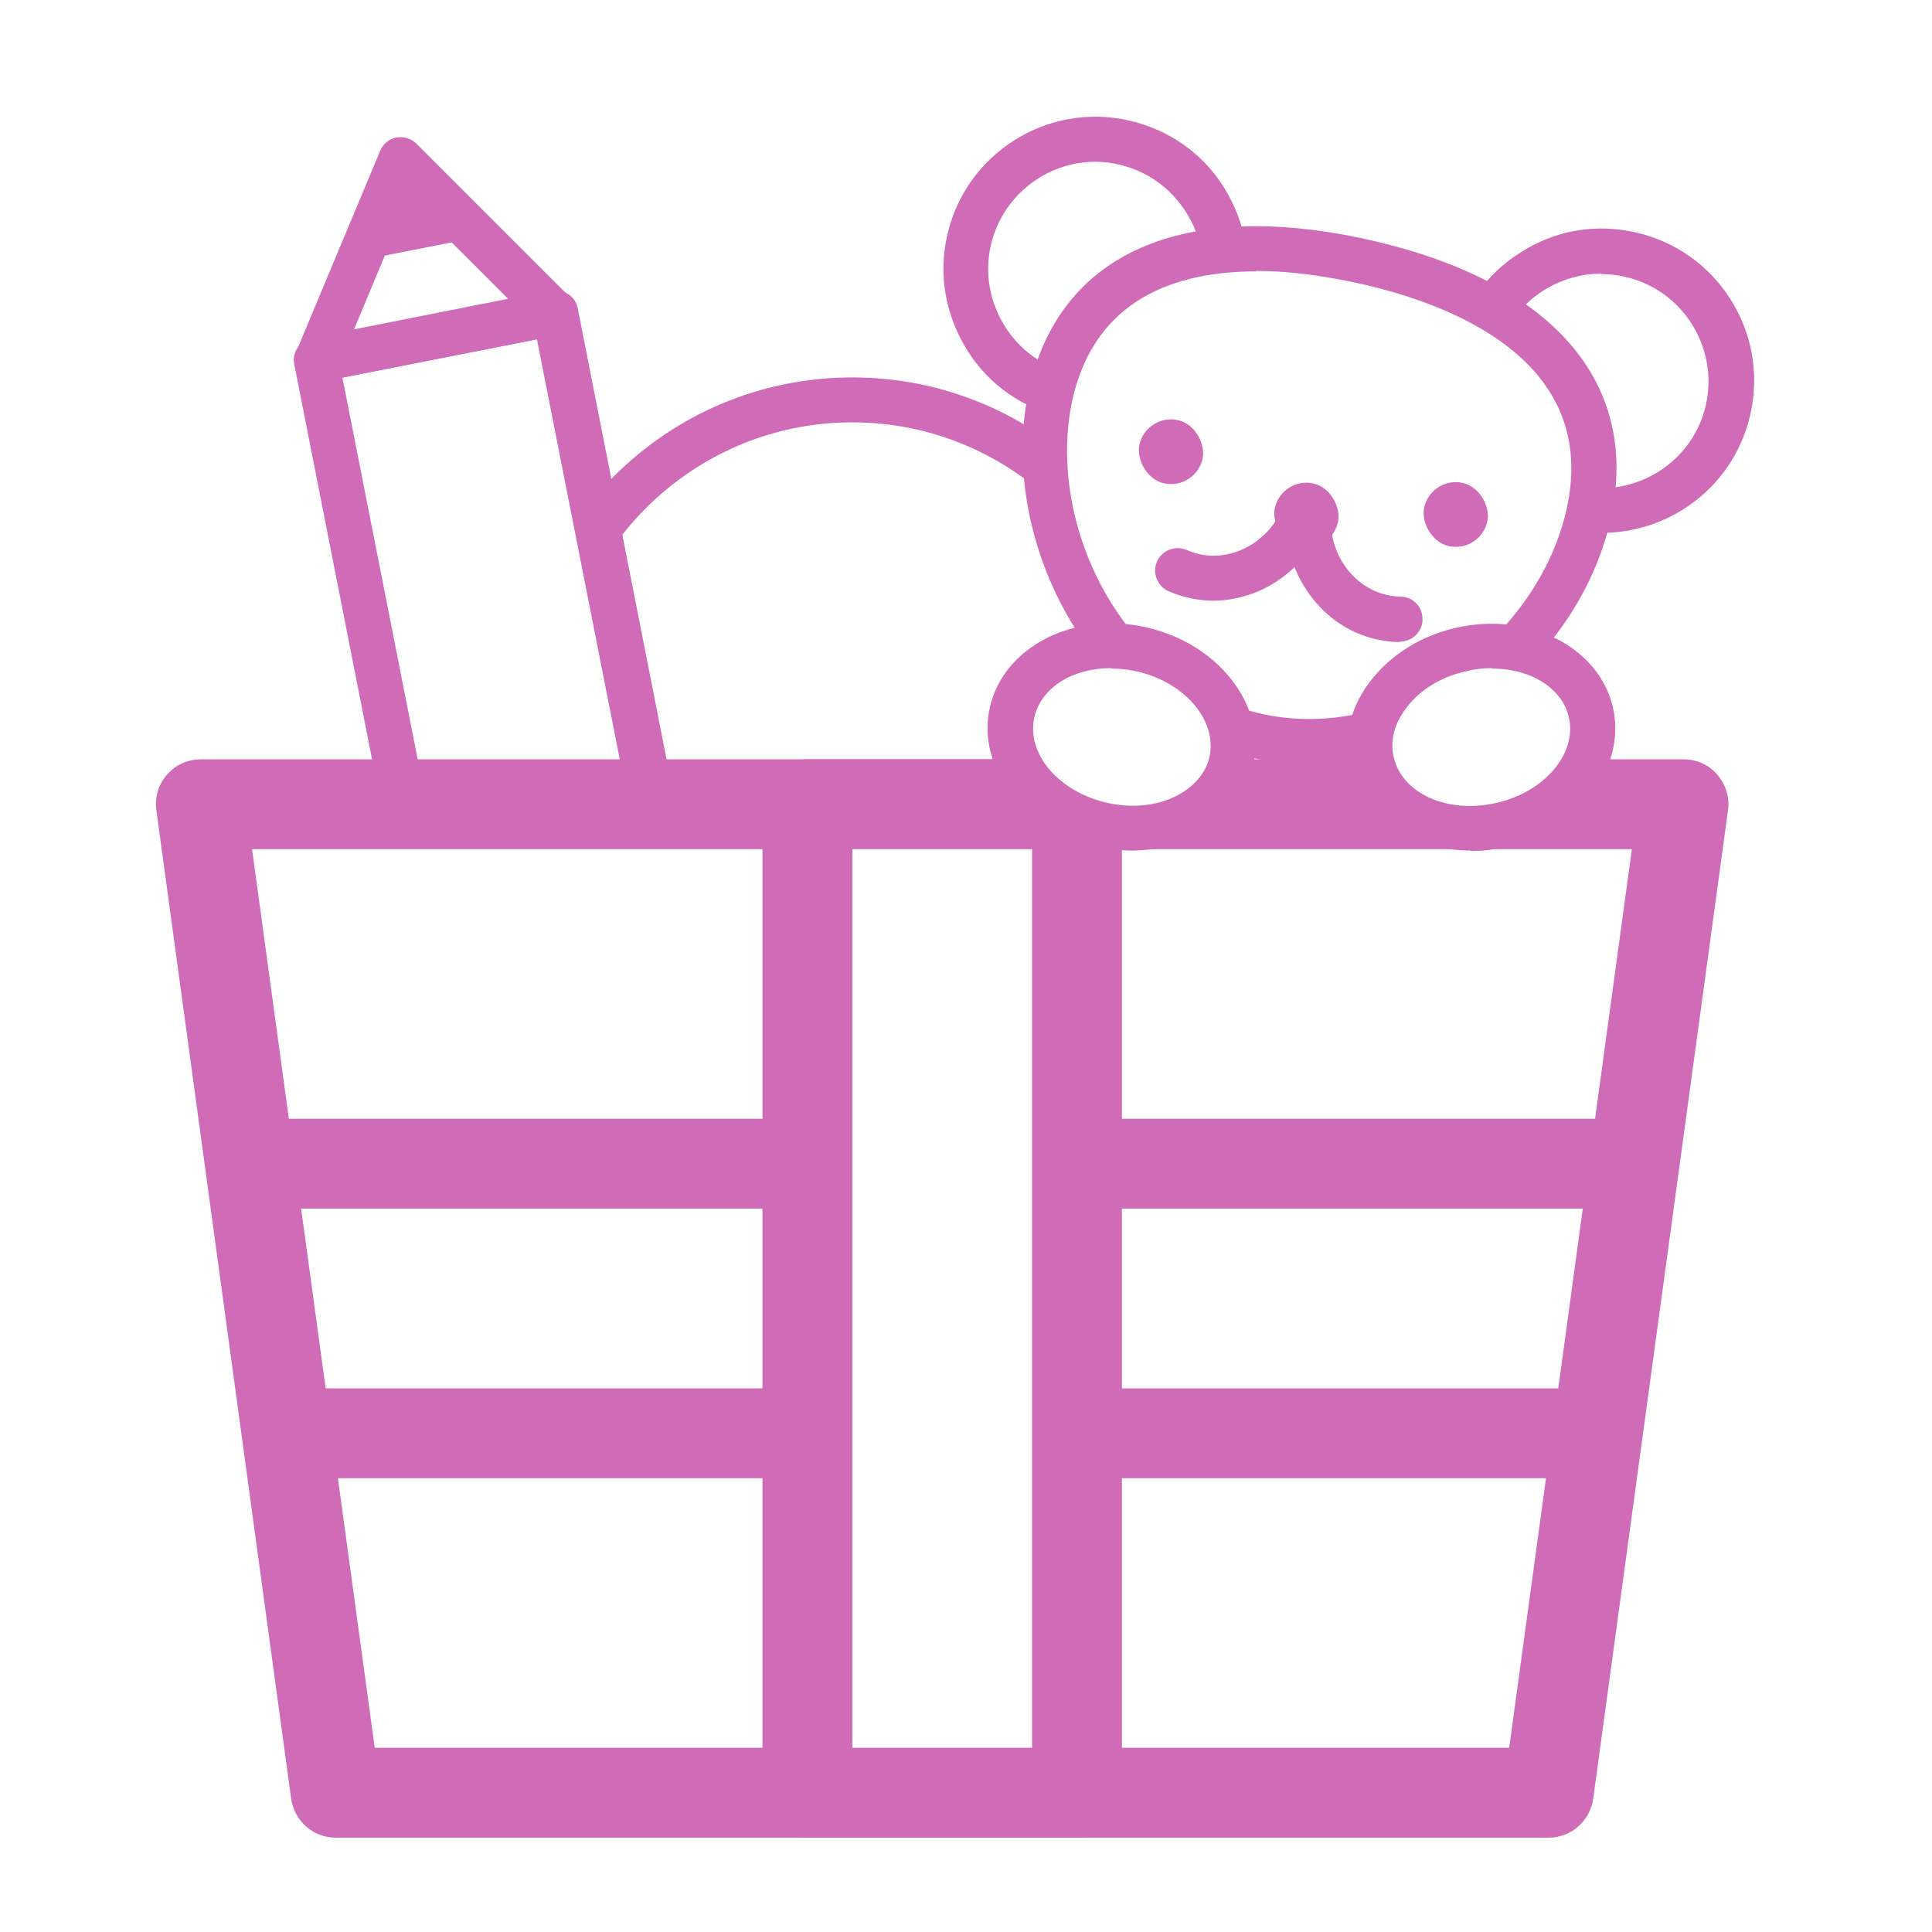 <?xml version="1.0" encoding="UTF-8"?>
<svg id="_レイヤー_1" data-name="レイヤー 1" xmlns="http://www.w3.org/2000/svg" version="1.1" viewBox="0 0 43 43">
  <defs>
    <style>
      .cls-1 {
        fill: #fff;
      }

      .cls-1, .cls-2 {
        stroke-width: 0px;
      }

      .cls-2 {
        fill: #d06bb7;
      }
    </style>
  </defs>
  <rect class="cls-1" width="43" height="43"/>
  <g>
    <g>
      <circle class="cls-1" cx="18.97" cy="15.9" r="7"/>
      <path class="cls-2" d="M18.97,23.4c-4.14,0-7.5-3.36-7.5-7.5s3.36-7.5,7.5-7.5,7.5,3.36,7.5,7.5-3.36,7.5-7.5,7.5ZM18.97,9.4c-3.58,0-6.5,2.92-6.5,6.5s2.92,6.5,6.5,6.5,6.5-2.92,6.5-6.5-2.92-6.5-6.5-6.5Z"/>
    </g>
    <g>
      <g>
        <rect class="cls-1" x="8.29" y="7.36" width="5.42" height="13.5" transform="translate(24.53 25.82) rotate(168.84)"/>
        <path class="cls-2" d="M9.65,21.76c-.23,0-.44-.17-.49-.4l-2.61-13.25c-.03-.13,0-.27.08-.38.07-.11.19-.19.32-.21l5.32-1.05c.13-.03.26,0,.38.08.11.07.19.19.21.32l2.61,13.25c.05.27-.12.53-.39.59l-5.32,1.05s-.06,0-.1,0ZM7.62,8.4l2.42,12.27,4.33-.85-2.42-12.27-4.34.85Z"/>
      </g>
      <g>
        <polygon class="cls-1" points="8.92 3.55 7.06 8 12.33 6.96 8.92 3.55"/>
        <path class="cls-2" d="M7.06,8.5c-.15,0-.29-.07-.39-.18-.12-.14-.15-.34-.07-.51l1.86-4.45c.06-.15.2-.27.36-.3s.33.02.45.14l3.41,3.41c.13.13.18.32.12.5s-.2.31-.38.35l-5.27,1.04s-.06,0-.1,0ZM9.09,4.43l-1.21,2.9,3.43-.68-2.22-2.22Z"/>
      </g>
      <polygon class="cls-2" points="8.92 3.55 8.35 5.73 10.28 5.35 8.92 3.55"/>
      <path class="cls-2" d="M9.13,19.1c-.23,0-.44-.17-.49-.4-.05-.27.12-.53.39-.59l5.32-1.05c.27-.06.53.12.59.39.05.27-.12.53-.39.59l-5.32,1.05s-.06,0-.1,0Z"/>
    </g>
    <g>
      <g>
        <polygon class="cls-1" points="34.47 39.9 7.47 39.9 4.47 17.9 37.47 17.9 34.47 39.9"/>
        <path class="cls-2" d="M34.47,40.9H7.47c-.5,0-.92-.37-.99-.87l-3-22c-.04-.29.05-.58.24-.79.19-.22.46-.34.75-.34h33c.29,0,.56.12.75.34.19.22.28.51.24.79l-3,22c-.07.5-.49.87-.99.87ZM8.34,38.9h25.25l2.73-20H5.61l2.73,20Z"/>
      </g>
      <g>
        <path class="cls-2" d="M34.97,32.9H6.97c-.55,0-1-.45-1-1s.45-1,1-1h28c.55,0,1,.45,1,1s-.45,1-1,1Z"/>
        <path class="cls-2" d="M35.97,26.9H5.97c-.55,0-1-.45-1-1s.45-1,1-1h30c.55,0,1,.45,1,1s-.45,1-1,1Z"/>
      </g>
      <g>
        <rect class="cls-1" x="17.97" y="17.9" width="6" height="22"/>
        <path class="cls-2" d="M23.97,40.9h-6c-.55,0-1-.45-1-1v-22c0-.55.45-1,1-1h6c.55,0,1,.45,1,1v22c0,.55-.45,1-1,1ZM18.97,38.9h4v-20h-4v20Z"/>
      </g>
    </g>
    <g>
      <g>
        <g>
          <g>
            <circle class="cls-1" cx="24.38" cy="5.98" r="2.89"/>
            <path class="cls-2" d="M24.38,9.37c-.24,0-.49-.03-.73-.08-.88-.2-1.64-.72-2.12-1.49s-.65-1.67-.45-2.55c.4-1.82,2.21-2.98,4.04-2.57.88.2,1.64.72,2.12,1.49s.65,1.67.45,2.55h0c-.35,1.58-1.75,2.65-3.3,2.65ZM24.38,3.6c-1.09,0-2.08.76-2.33,1.87-.14.62-.02,1.26.32,1.8.34.54.87.91,1.5,1.05,1.28.28,2.56-.53,2.84-1.81h0c.14-.62.03-1.26-.32-1.8s-.87-.91-1.5-1.05c-.17-.04-.34-.06-.51-.06Z"/>
          </g>
          <g>
            <circle class="cls-1" cx="35.65" cy="8.48" r="2.89"/>
            <path class="cls-2" d="M35.65,11.86c-.24,0-.49-.03-.73-.08-.88-.2-1.64-.72-2.12-1.49-.49-.76-.65-1.67-.45-2.55.2-.88.72-1.64,1.49-2.12.76-.49,1.66-.65,2.55-.45,1.82.4,2.98,2.21,2.57,4.04h0c-.35,1.58-1.75,2.65-3.31,2.65ZM35.64,6.09c-.45,0-.89.13-1.28.37-.54.34-.91.87-1.05,1.5s-.03,1.26.32,1.8.87.91,1.5,1.05c1.28.28,2.56-.53,2.84-1.81.28-1.28-.53-2.56-1.81-2.84-.17-.04-.35-.06-.52-.06ZM38.46,9.1h0,0Z"/>
          </g>
        </g>
        <g>
          <g>
            <path class="cls-1" d="M35.36,11.44c-.69,3.1-4.07,5.68-7.37,4.95s-5.28-4.5-4.6-7.6c.69-3.1,3.63-3.7,6.94-2.97s5.72,2.52,5.04,5.62Z"/>
            <path class="cls-2" d="M29.15,17.01c-.43,0-.85-.05-1.27-.14-3.71-.82-5.68-5-4.98-8.19.67-3.04,3.42-4.26,7.53-3.35,4.11.91,6.09,3.18,5.42,6.21-.36,1.64-1.42,3.17-2.91,4.21-1.18.83-2.49,1.25-3.8,1.25ZM27.96,6.04c-1.76,0-3.58.59-4.09,2.85-.6,2.73,1.07,6.3,4.22,7,1.42.31,2.94-.02,4.28-.96,1.28-.9,2.19-2.21,2.5-3.61.73-3.31-2.6-4.57-4.66-5.02-.65-.14-1.44-.27-2.25-.27Z"/>
          </g>
          <g>
            <g>
              <rect class="cls-2" x="25.34" y="9.33" width="1.44" height="1.44" rx=".72" ry=".72" transform="translate(2.79 -5.39) rotate(12.48)"/>
              <rect class="cls-2" x="31.68" y="10.73" width="1.44" height="1.44" rx=".72" ry=".72" transform="translate(3.24 -6.73) rotate(12.48)"/>
            </g>
            <g>
              <rect class="cls-2" x="28.36" y="10.74" width="1.44" height="1.44" rx=".72" ry=".72" transform="translate(3.16 -6.01) rotate(12.48)"/>
              <g>
                <path class="cls-2" d="M31.15,14.29h-.01c-.68-.01-1.32-.3-1.79-.81-.5-.54-.77-1.28-.73-2.04.01-.27.21-.5.52-.48.28.01.49.25.48.52-.02.5.14.96.47,1.31.29.31.67.48,1.08.49.28,0,.5.23.49.51,0,.27-.23.49-.5.49Z"/>
                <path class="cls-2" d="M27.02,13.37c-.34,0-.68-.07-1.01-.21-.25-.11-.37-.41-.26-.66.11-.25.41-.37.66-.26.38.17.8.17,1.19.01.44-.18.78-.53.97-.99.11-.26.4-.38.65-.27.25.1.38.4.27.65-.29.7-.85,1.26-1.53,1.54-.31.12-.63.19-.96.19Z"/>
              </g>
            </g>
          </g>
        </g>
      </g>
      <g>
        <ellipse class="cls-1" cx="24.97" cy="16.4" rx="2" ry="2.5" transform="translate(3.56 37.24) rotate(-77.52)"/>
        <path class="cls-2" d="M25.2,18.93c-.26,0-.52-.03-.78-.09-1.61-.36-2.69-1.74-2.39-3.09.3-1.35,1.86-2.15,3.47-1.79.76.17,1.43.57,1.88,1.13.48.59.66,1.29.51,1.96h0c-.15.67-.61,1.23-1.29,1.56-.42.21-.91.32-1.4.32ZM24.73,14.87c-.85,0-1.56.43-1.71,1.1-.18.81.55,1.66,1.63,1.9.54.12,1.08.07,1.52-.15.4-.2.67-.51.75-.88h0c.08-.37-.03-.77-.31-1.12-.31-.38-.78-.66-1.32-.78-.19-.04-.38-.06-.56-.06Z"/>
      </g>
      <g>
        <ellipse class="cls-1" cx="32.97" cy="16.4" rx="2.5" ry="2" transform="translate(-2.81 7.69) rotate(-12.76)"/>
        <path class="cls-2" d="M32.73,18.93c-1.31,0-2.44-.74-2.69-1.86-.15-.67.02-1.37.5-1.96.45-.56,1.11-.97,1.88-1.14,1.61-.36,3.17.43,3.48,1.78h0c.3,1.34-.76,2.74-2.37,3.1-.26.06-.53.09-.79.09ZM33.21,14.87c-.19,0-.38.02-.58.07-.54.12-1.01.4-1.31.79-.28.35-.39.75-.3,1.12.18.81,1.2,1.27,2.28,1.02,1.08-.24,1.8-1.1,1.62-1.9h0c-.15-.66-.86-1.09-1.71-1.09Z"/>
      </g>
    </g>
  </g>
</svg>